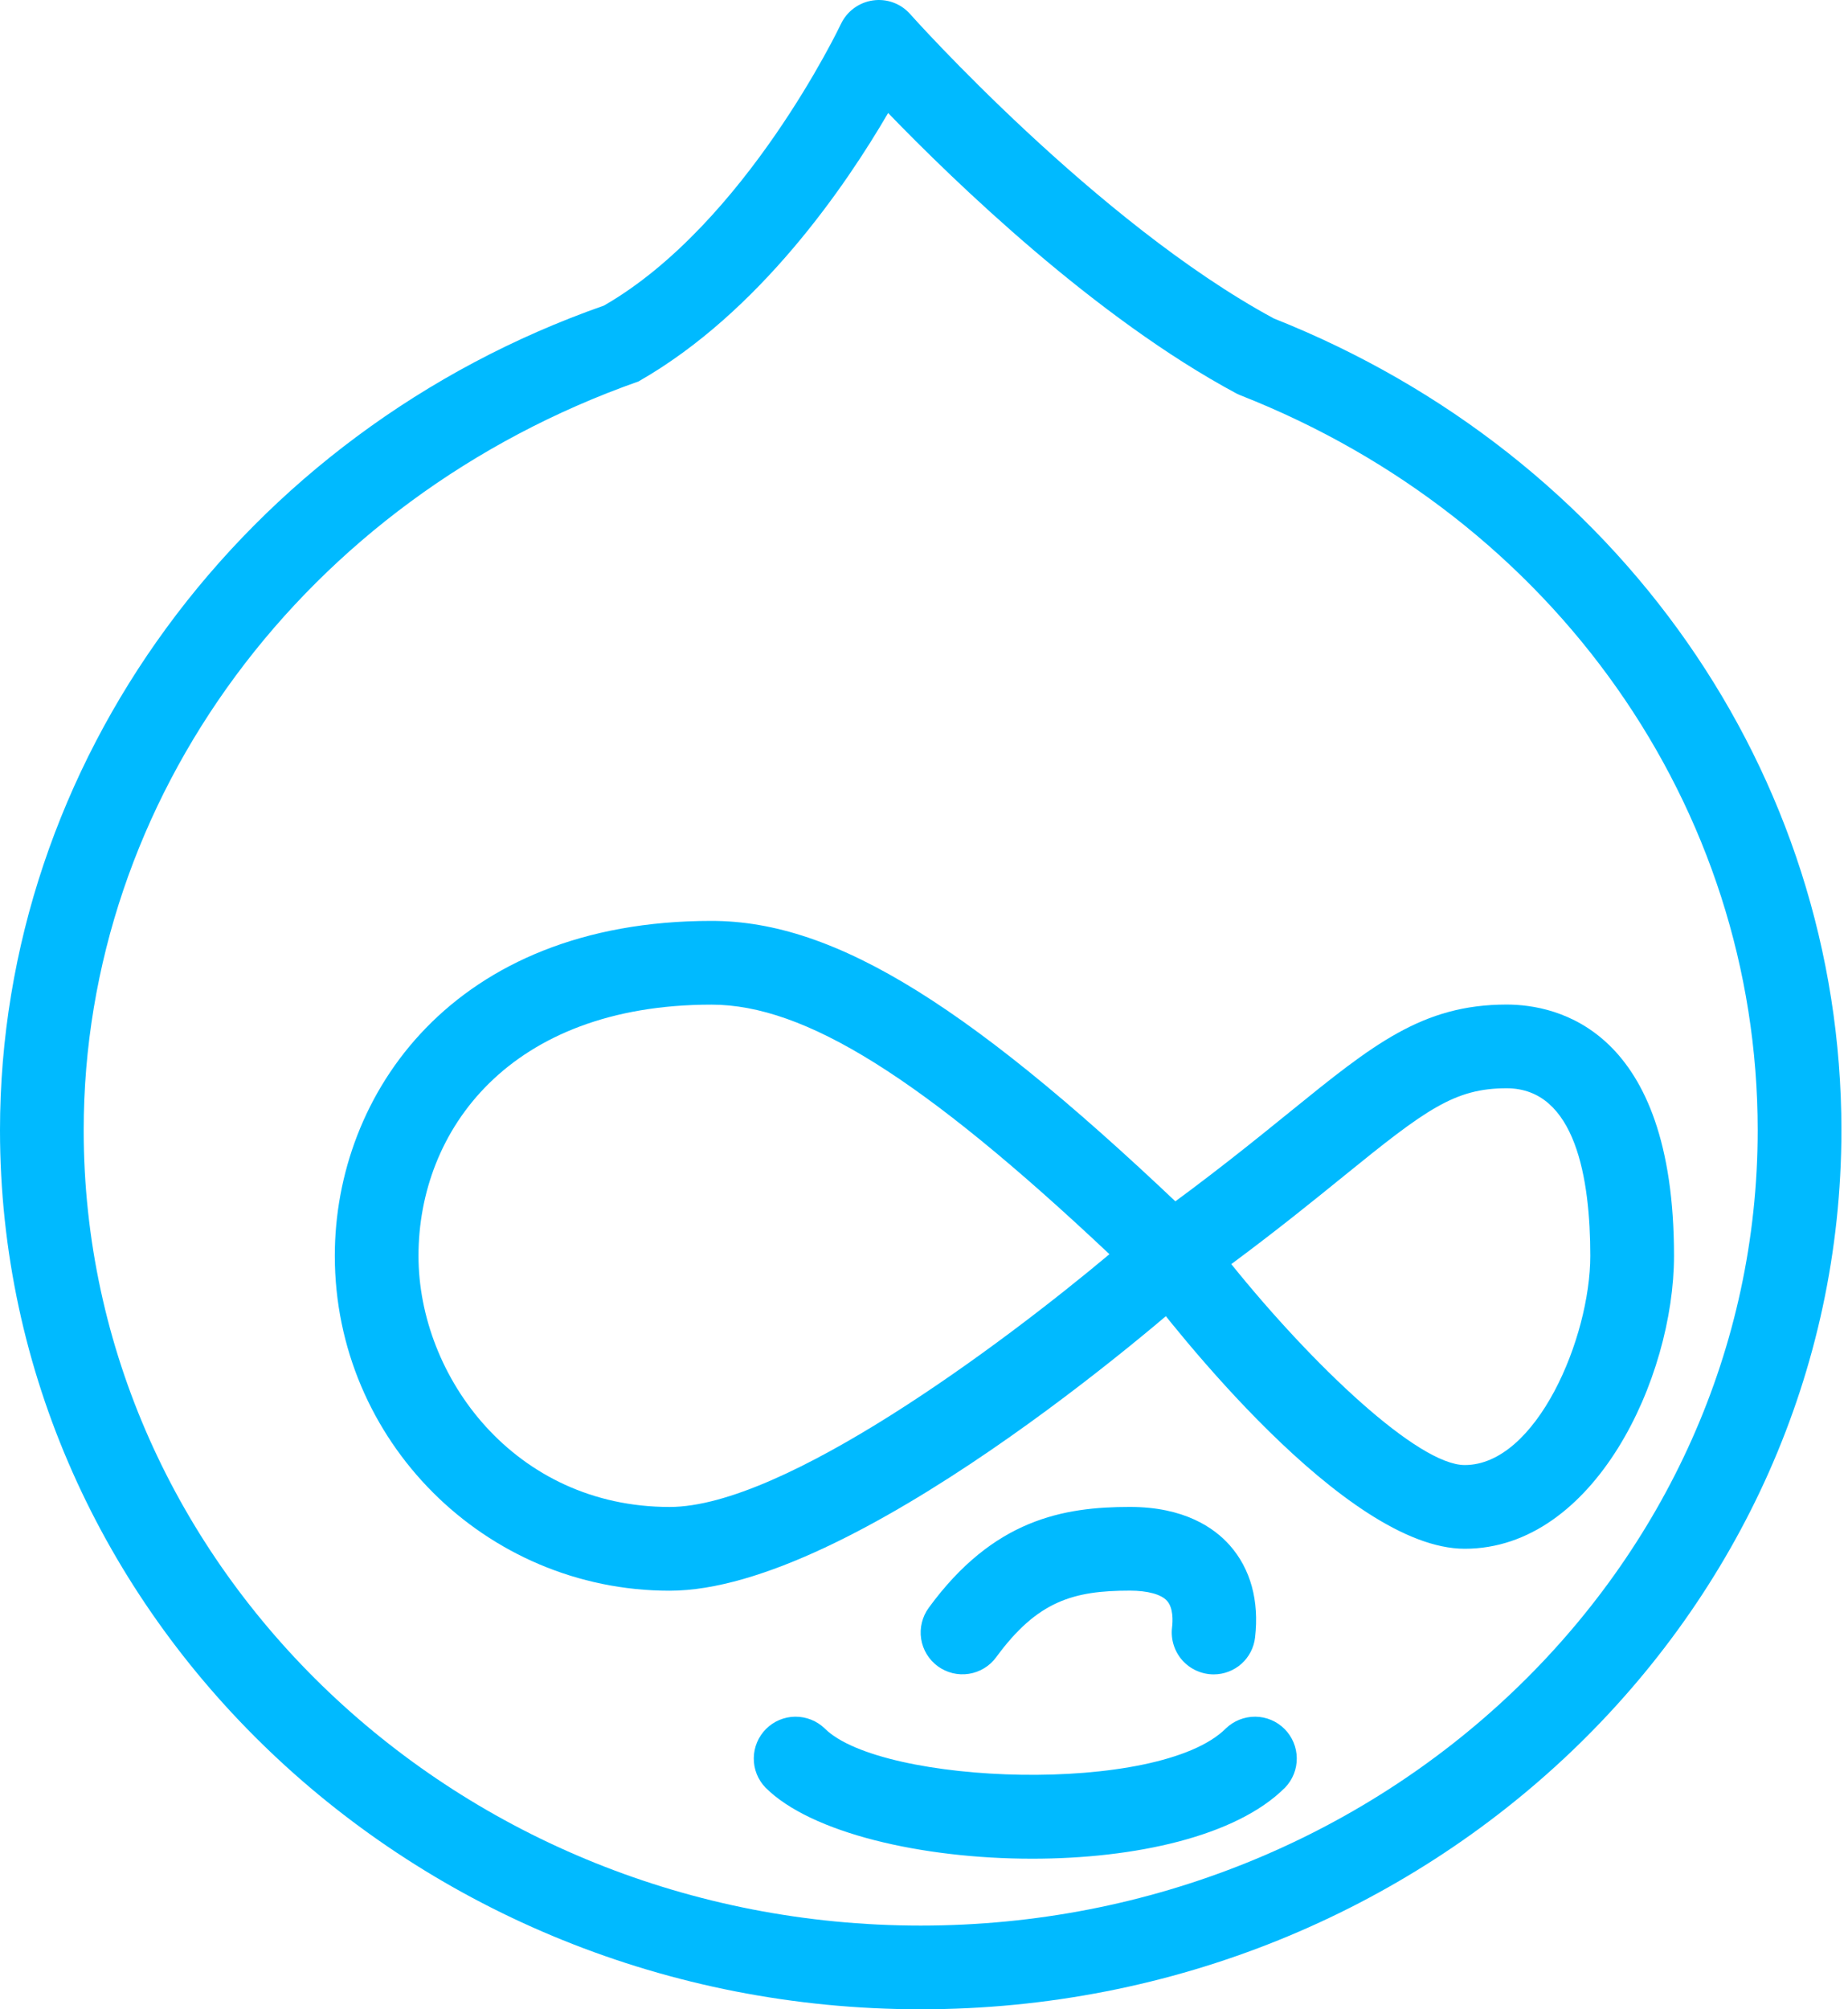 <svg width="46" height="50" viewBox="0 0 46 50" fill="none" xmlns="http://www.w3.org/2000/svg">
<path d="M22.918 50C10.282 50 0 40.187 0 28.124C0 19 6.04 10.754 15.034 7.604C18.561 5.575 20.909 0.647 20.932 0.597C21.006 0.442 21.117 0.306 21.256 0.204C21.395 0.102 21.557 0.035 21.727 0.011C21.898 -0.014 22.072 0.004 22.234 0.063C22.396 0.122 22.541 0.221 22.655 0.35C22.699 0.402 27.299 5.544 31.708 7.925C40.292 11.329 45.836 19.253 45.836 28.124C45.836 40.185 35.554 50 22.918 50ZM22.107 2.812C21.061 4.608 18.911 7.773 15.893 9.492C7.565 12.427 2.083 19.884 2.083 28.124C2.083 39.037 11.43 47.917 22.918 47.917C34.406 47.917 43.752 39.037 43.752 28.124C43.752 20.094 38.702 12.917 30.885 9.84C30.847 9.825 30.811 9.808 30.774 9.79C27.268 7.91 23.778 4.541 22.107 2.812Z" fill="#00BAFF"/>
<path d="M16.668 39.584C12.072 39.584 8.334 35.846 8.334 31.25C8.334 27.235 11.268 22.916 17.709 22.916C20.808 22.916 24.224 25.043 29.891 30.5C29.996 30.599 30.078 30.719 30.134 30.852C30.189 30.984 30.216 31.127 30.213 31.271C30.21 31.415 30.177 31.557 30.116 31.687C30.056 31.818 29.968 31.934 29.86 32.029C28.991 32.802 21.228 39.584 16.668 39.584ZM17.709 25C12.672 25 10.417 28.139 10.417 31.25C10.417 34.256 12.807 37.5 16.668 37.5C19.516 37.5 24.916 33.471 27.616 31.21C22.945 26.812 20.037 25 17.709 25Z" fill="#00BAFF"/>
<path d="M36.46 38.54C33.485 38.54 29.17 32.986 28.335 31.873C28.253 31.762 28.193 31.635 28.16 31.501C28.127 31.366 28.121 31.227 28.142 31.09C28.163 30.953 28.211 30.821 28.283 30.703C28.355 30.585 28.45 30.482 28.562 30.4C30.081 29.313 31.21 28.396 32.131 27.65C34.173 25.996 35.404 24.998 37.502 24.998C38.756 24.998 41.669 25.606 41.669 31.248C41.669 34.292 39.687 38.54 36.46 38.54ZM30.649 31.457C32.695 33.996 35.302 36.457 36.46 36.457C38.242 36.457 39.585 33.296 39.585 31.248C39.585 29.346 39.223 27.081 37.502 27.081C36.206 27.081 35.493 27.607 33.443 29.271C32.685 29.886 31.785 30.615 30.649 31.457ZM30.212 41.666C30.065 41.666 29.919 41.635 29.785 41.575C29.65 41.515 29.53 41.427 29.432 41.318C29.334 41.208 29.26 41.078 29.216 40.938C29.171 40.797 29.157 40.649 29.174 40.503C29.195 40.33 29.206 40.011 29.049 39.836C28.908 39.676 28.57 39.582 28.124 39.582C26.72 39.582 25.822 39.838 24.797 41.239C24.716 41.349 24.615 41.442 24.498 41.513C24.381 41.584 24.252 41.631 24.117 41.652C23.982 41.673 23.844 41.667 23.711 41.635C23.578 41.602 23.453 41.544 23.343 41.464C23.233 41.383 23.139 41.281 23.068 41.164C22.997 41.048 22.95 40.918 22.929 40.783C22.908 40.648 22.914 40.51 22.947 40.377C22.979 40.245 23.037 40.12 23.118 40.009C24.728 37.803 26.476 37.499 28.124 37.499C29.477 37.499 30.222 38.017 30.608 38.451C31.129 39.038 31.347 39.832 31.241 40.747C31.212 41 31.092 41.233 30.902 41.403C30.712 41.572 30.466 41.666 30.212 41.666ZM25.693 46.253C22.945 46.253 20.182 45.612 19.055 44.484C18.865 44.288 18.76 44.025 18.763 43.752C18.765 43.479 18.875 43.217 19.068 43.024C19.261 42.831 19.522 42.721 19.795 42.719C20.069 42.717 20.332 42.822 20.528 43.011C21.941 44.422 28.849 44.674 30.514 43.011C30.71 42.822 30.974 42.717 31.247 42.719C31.52 42.721 31.781 42.831 31.974 43.024C32.167 43.217 32.277 43.479 32.279 43.752C32.282 44.025 32.177 44.288 31.987 44.484C30.77 45.703 28.237 46.253 25.693 46.253Z" fill="#00BAFF"/>
</svg>
